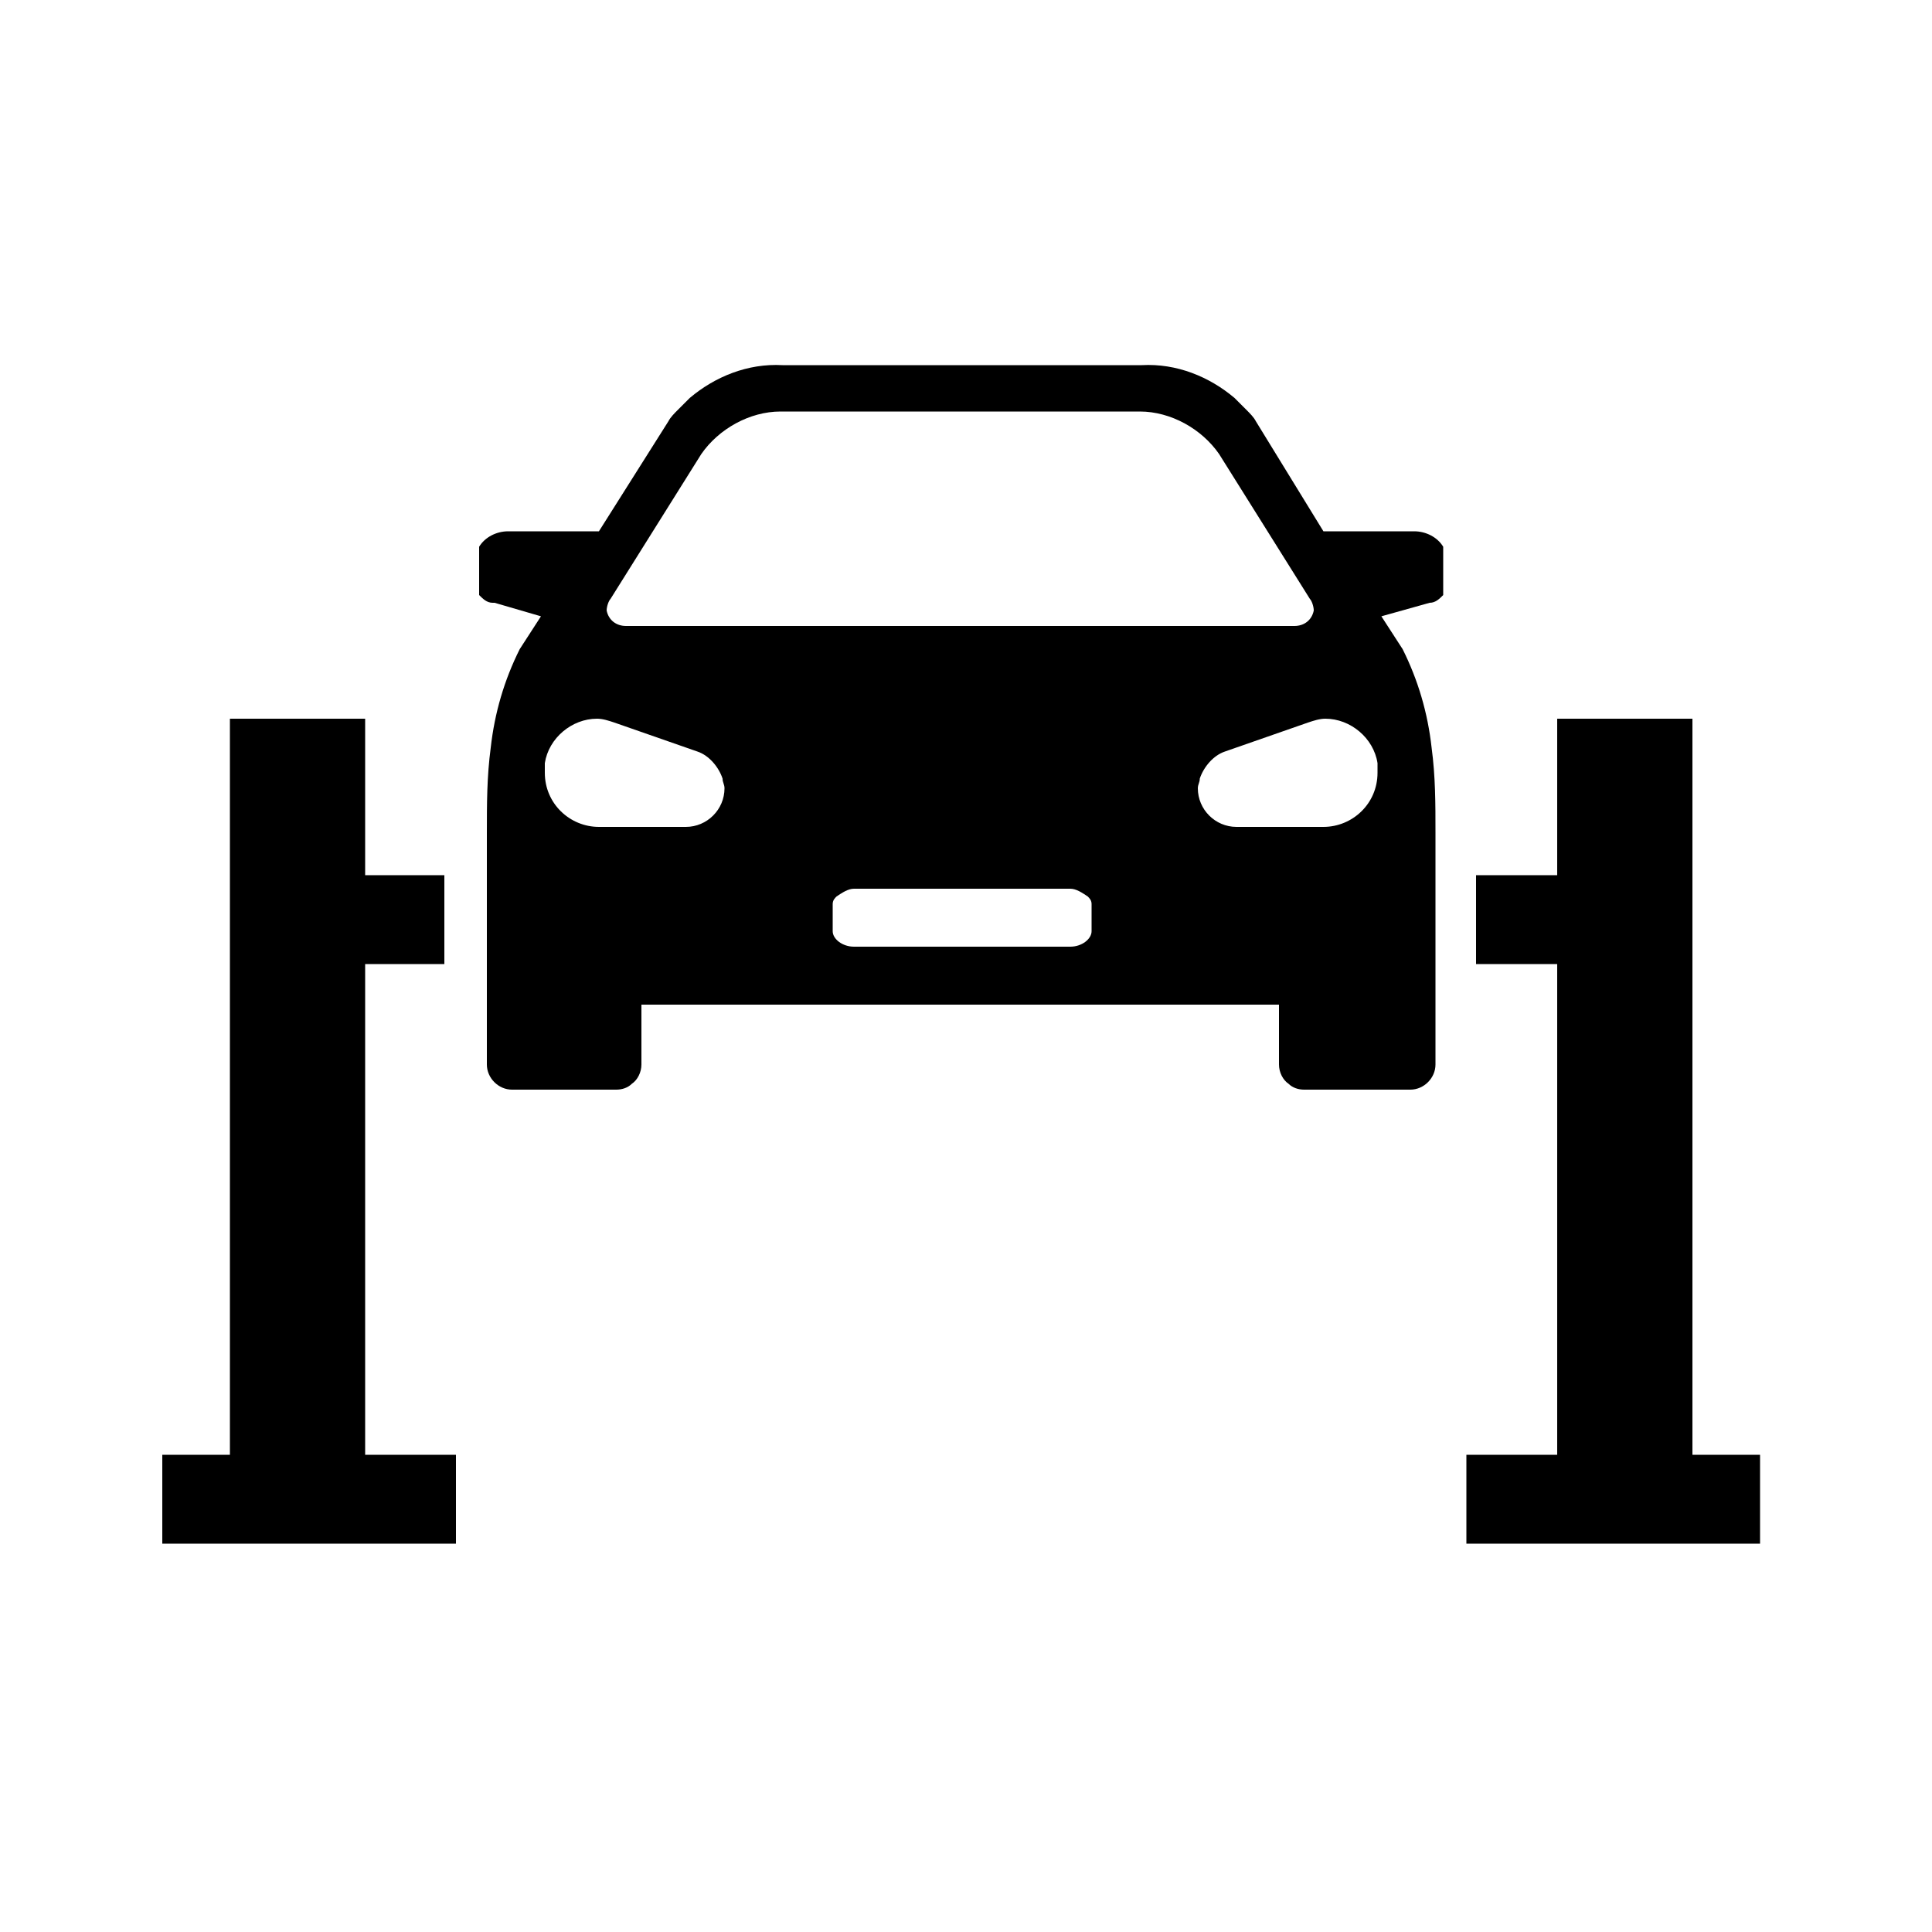 <?xml version="1.0" encoding="UTF-8"?>
<!-- Generator: Adobe Illustrator 21.0.1, SVG Export Plug-In . SVG Version: 6.00 Build 0)  -->
<svg xmlns="http://www.w3.org/2000/svg" xmlns:xlink="http://www.w3.org/1999/xlink" version="1.1" id="Layer_1" x="0px" y="0px" viewBox="0 0 100 100" style="enable-background:new 0 0 100 100;" xml:space="preserve">
<g>
	<title>icon</title>
	<path d="M74,31.2c0.3,0,0.5-0.2,0.7-0.4v-2.5c-0.3-0.5-0.9-0.8-1.5-0.8h-4.7L65,21.8c-0.1-0.2-0.3-0.4-0.5-0.6   c-0.1-0.1-0.2-0.2-0.3-0.3c-0.1-0.1-0.2-0.2-0.3-0.3c-1.3-1.1-3-1.8-4.8-1.7h-9.4h-9.2c-1.8-0.1-3.5,0.6-4.8,1.7   c-0.1,0.1-0.2,0.2-0.3,0.3c-0.1,0.1-0.2,0.2-0.3,0.3c-0.2,0.2-0.4,0.4-0.5,0.6L31,27.5h-4.7c-0.6,0-1.2,0.3-1.5,0.8v2.5   c0.2,0.2,0.4,0.4,0.7,0.4h0.1l2.4,0.7l-1.1,1.7c-0.8,1.6-1.3,3.3-1.5,5.1c-0.2,1.5-0.2,2.9-0.2,4.4v12c0,0.7,0.6,1.3,1.3,1.3h5.4   c0.3,0,0.6-0.1,0.8-0.3c0.3-0.2,0.5-0.6,0.5-1V52h16.3h16.7v3.1c0,0.4,0.2,0.8,0.5,1c0.2,0.2,0.5,0.3,0.8,0.3H73   c0.7,0,1.3-0.6,1.3-1.3v-12c0-1.5,0-2.9-0.2-4.4c-0.2-1.8-0.7-3.5-1.5-5.1l-1.1-1.7L74,31.2L74,31.2z M31.6,31l4.7-7.5   c0.9-1.3,2.5-2.2,4.1-2.2h9.2h9.4c1.6,0,3.2,0.9,4.1,2.2l4.7,7.5c0.1,0.1,0.2,0.4,0.2,0.6c-0.1,0.5-0.5,0.8-1,0.8H49.6H32.4   c-0.5,0-0.9-0.3-1-0.8C31.4,31.4,31.5,31.1,31.6,31z M35.5,42.8H31c-1.5,0-2.8-1.2-2.8-2.8c0-0.2,0-0.3,0-0.5   c0.2-1.3,1.4-2.3,2.7-2.3c0.3,0,0.6,0.1,0.9,0.2l4.3,1.5c0.6,0.2,1.1,0.8,1.3,1.4c0,0.2,0.1,0.3,0.1,0.5   C37.5,41.9,36.6,42.8,35.5,42.8z M56.5,48.2c0,0.4-0.5,0.8-1.1,0.8h-5.8h-5.4c-0.6,0-1.1-0.4-1.1-0.8v-1.4c0-0.2,0.1-0.3,0.2-0.4   c0.3-0.2,0.6-0.4,0.9-0.4h5.4h5.8c0.3,0,0.6,0.2,0.9,0.4c0.1,0.1,0.2,0.2,0.2,0.4V48.2z M71.3,40c0,1.6-1.3,2.8-2.8,2.8H64   c-1.1,0-2-0.9-2-2c0-0.2,0.1-0.3,0.1-0.5c0.2-0.6,0.7-1.2,1.3-1.4l4.3-1.5c0.3-0.1,0.6-0.2,0.9-0.2c1.3,0,2.5,1,2.7,2.3   C71.3,39.7,71.3,39.8,71.3,40z"></path>
	<polygon points="18.9,49.9 23,49.9 23,45.3 18.9,45.3 18.9,37.2 11.9,37.2 11.9,75.3 8.4,75.3 8.4,79.9 23.6,79.9 23.6,75.3    18.9,75.3  "></polygon>
	<polygon points="87.6,75.3 87.6,37.2 80.6,37.2 80.6,45.3 76.4,45.3 76.4,49.9 80.6,49.9 80.6,75.3 75.9,75.3 75.9,79.9 91.1,79.9    91.1,75.3  "></polygon>
</g>
</svg>
